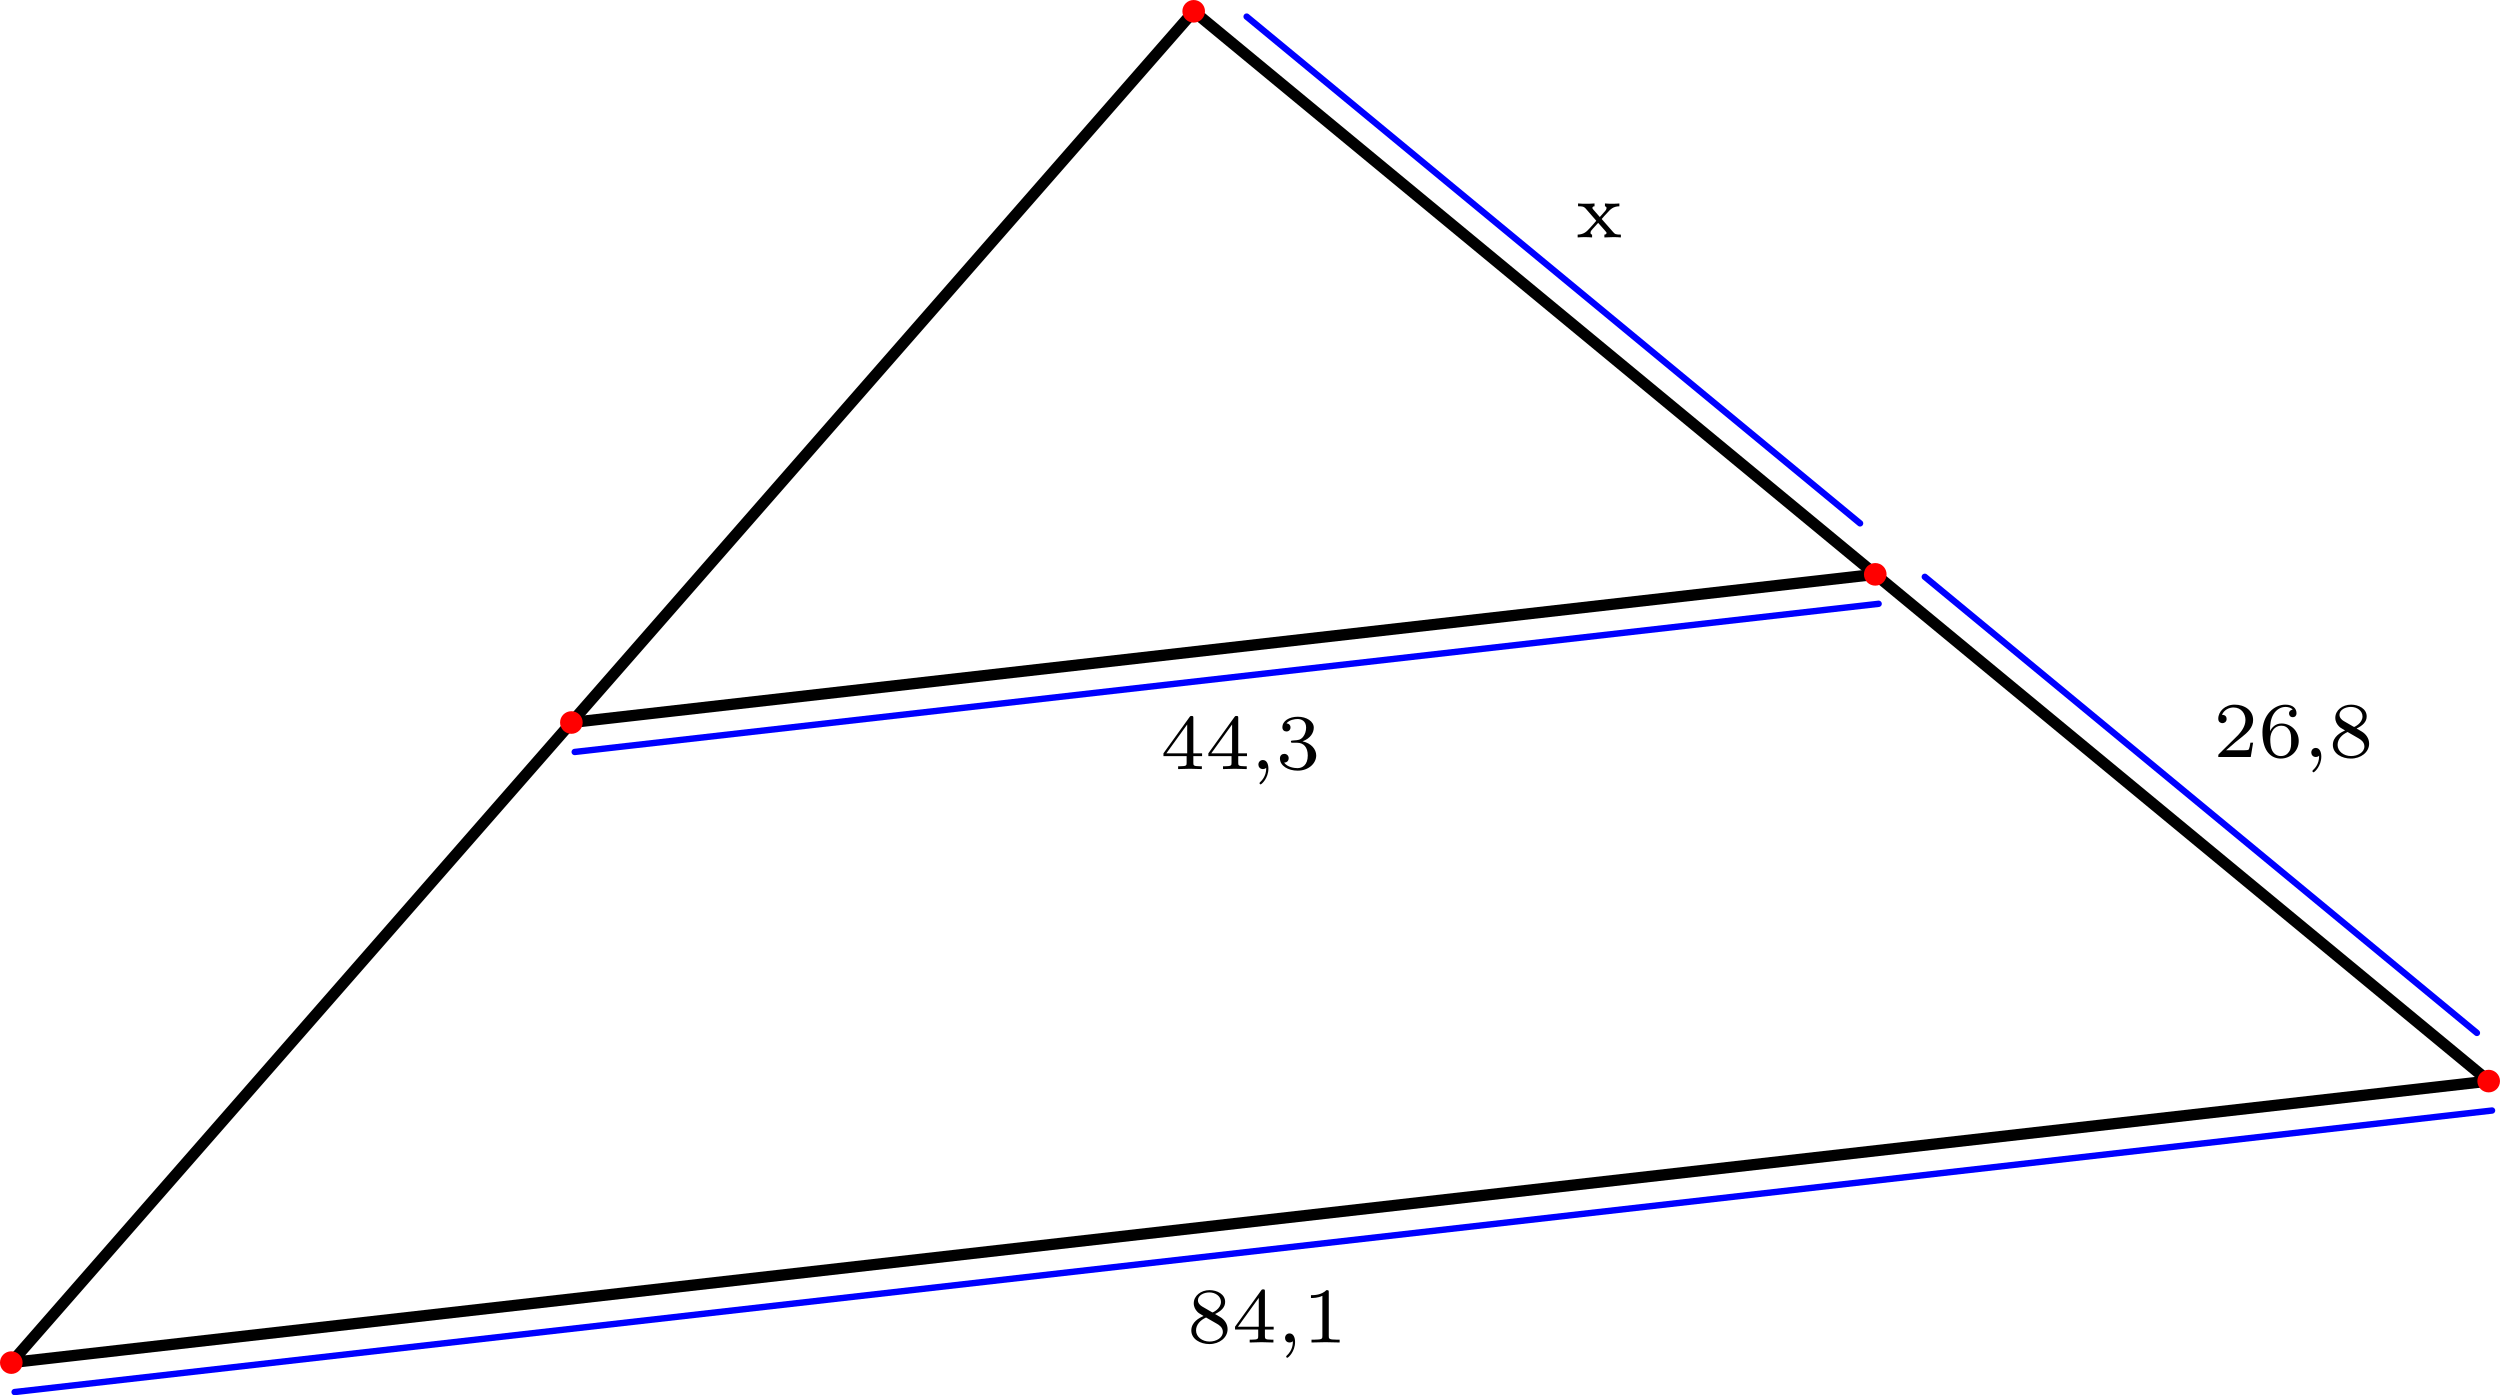 <?xml version='1.0' encoding='ISO-8859-1'?>
<!DOCTYPE svg PUBLIC "-//W3C//DTD SVG 1.1//EN" "http://www.w3.org/Graphics/SVG/1.1/DTD/svg11.dtd">
<!-- This file was generated by dvisvgm 1.0.11 () -->
<!-- Fri Jul 14 13:33:38 2023 -->
<svg height='123.86pt' version='1.1' viewBox='56.621 54.06 221.932 123.86' width='221.932pt' xmlns='http://www.w3.org/2000/svg' xmlns:xlink='http://www.w3.org/1999/xlink'>
<defs>
<path d='M1.421 -0.112C1.421 0.084 1.421 0.672 0.875 1.169C0.847 1.197 0.826 1.218 0.826 1.253C0.826 1.295 0.875 1.358 0.924 1.358C1.015 1.358 1.617 0.805 1.617 -0.042C1.617 -0.462 1.456 -0.805 1.127 -0.805C0.882 -0.805 0.728 -0.616 0.728 -0.399C0.728 -0.231 0.84 0 1.134 0C1.309 0 1.414 -0.105 1.421 -0.112Z' id='g0-44'/>
<path d='M2.345 -4.452C2.345 -4.641 2.331 -4.648 2.135 -4.648C1.687 -4.207 1.05 -4.2 0.763 -4.2V-3.948C0.931 -3.948 1.393 -3.948 1.778 -4.144V-0.574C1.778 -0.343 1.778 -0.252 1.078 -0.252H0.812V0C0.938 -0.007 1.799 -0.028 2.058 -0.028C2.275 -0.028 3.157 -0.007 3.311 0V-0.252H3.045C2.345 -0.252 2.345 -0.343 2.345 -0.574V-4.452Z' id='g0-49'/>
<path d='M3.535 -1.274H3.297C3.276 -1.12 3.206 -0.707 3.115 -0.637C3.059 -0.595 2.52 -0.595 2.422 -0.595H1.134C1.869 -1.246 2.114 -1.442 2.534 -1.771C3.052 -2.184 3.535 -2.618 3.535 -3.283C3.535 -4.13 2.793 -4.648 1.897 -4.648C1.029 -4.648 0.441 -4.039 0.441 -3.395C0.441 -3.038 0.742 -3.003 0.812 -3.003C0.98 -3.003 1.183 -3.122 1.183 -3.374C1.183 -3.5 1.134 -3.745 0.77 -3.745C0.987 -4.242 1.463 -4.396 1.792 -4.396C2.492 -4.396 2.856 -3.85 2.856 -3.283C2.856 -2.674 2.422 -2.191 2.198 -1.939L0.511 -0.273C0.441 -0.21 0.441 -0.196 0.441 0H3.325L3.535 -1.274Z' id='g0-50'/>
<path d='M1.911 -2.338C2.457 -2.338 2.849 -1.96 2.849 -1.211C2.849 -0.343 2.345 -0.084 1.939 -0.084C1.659 -0.084 1.043 -0.161 0.749 -0.574C1.078 -0.588 1.155 -0.819 1.155 -0.966C1.155 -1.19 0.987 -1.351 0.77 -1.351C0.574 -1.351 0.378 -1.232 0.378 -0.945C0.378 -0.287 1.106 0.14 1.953 0.14C2.926 0.14 3.598 -0.511 3.598 -1.211C3.598 -1.757 3.15 -2.303 2.38 -2.464C3.115 -2.73 3.381 -3.255 3.381 -3.682C3.381 -4.235 2.744 -4.648 1.967 -4.648S0.595 -4.27 0.595 -3.71C0.595 -3.472 0.749 -3.339 0.959 -3.339C1.176 -3.339 1.316 -3.5 1.316 -3.696C1.316 -3.899 1.176 -4.046 0.959 -4.06C1.204 -4.368 1.687 -4.445 1.946 -4.445C2.261 -4.445 2.702 -4.291 2.702 -3.682C2.702 -3.388 2.604 -3.066 2.422 -2.849C2.191 -2.583 1.995 -2.569 1.645 -2.548C1.47 -2.534 1.456 -2.534 1.421 -2.527C1.407 -2.527 1.351 -2.513 1.351 -2.436C1.351 -2.338 1.414 -2.338 1.533 -2.338H1.911Z' id='g0-51'/>
<path d='M3.703 -1.148V-1.4H2.926V-4.522C2.926 -4.669 2.926 -4.718 2.772 -4.718C2.688 -4.718 2.66 -4.718 2.59 -4.62L0.273 -1.4V-1.148H2.331V-0.574C2.331 -0.336 2.331 -0.252 1.764 -0.252H1.575V0C1.925 -0.014 2.373 -0.028 2.625 -0.028C2.884 -0.028 3.332 -0.014 3.682 0V-0.252H3.493C2.926 -0.252 2.926 -0.336 2.926 -0.574V-1.148H3.703ZM2.38 -3.962V-1.4H0.532L2.38 -3.962Z' id='g0-52'/>
<path d='M1.05 -2.289C1.05 -2.863 1.099 -3.381 1.365 -3.808C1.603 -4.186 1.981 -4.445 2.429 -4.445C2.639 -4.445 2.919 -4.389 3.059 -4.2C2.884 -4.186 2.737 -4.067 2.737 -3.864C2.737 -3.689 2.856 -3.535 3.066 -3.535S3.402 -3.675 3.402 -3.878C3.402 -4.284 3.108 -4.648 2.415 -4.648C1.407 -4.648 0.378 -3.724 0.378 -2.219C0.378 -0.406 1.232 0.14 2.002 0.14C2.856 0.14 3.598 -0.511 3.598 -1.428C3.598 -2.317 2.891 -2.975 2.072 -2.975C1.512 -2.975 1.204 -2.604 1.05 -2.289ZM2.002 -0.084C1.652 -0.084 1.379 -0.287 1.232 -0.595C1.127 -0.805 1.071 -1.155 1.071 -1.575C1.071 -2.254 1.477 -2.779 2.037 -2.779C2.359 -2.779 2.576 -2.653 2.751 -2.394C2.919 -2.128 2.926 -1.834 2.926 -1.428C2.926 -1.029 2.926 -0.735 2.737 -0.462C2.569 -0.217 2.345 -0.084 2.002 -0.084Z' id='g0-54'/>
<path d='M2.485 -2.527C3.031 -2.793 3.381 -3.122 3.381 -3.605C3.381 -4.284 2.674 -4.648 1.995 -4.648C1.225 -4.648 0.595 -4.144 0.595 -3.479C0.595 -3.15 0.749 -2.912 0.875 -2.772C1.001 -2.625 1.05 -2.597 1.463 -2.352C1.071 -2.184 0.378 -1.806 0.378 -1.071C0.378 -0.294 1.183 0.14 1.981 0.14C2.87 0.14 3.598 -0.427 3.598 -1.183C3.598 -1.645 3.325 -2.037 2.919 -2.275C2.828 -2.331 2.583 -2.471 2.485 -2.527ZM1.344 -3.192C1.162 -3.297 0.966 -3.486 0.966 -3.745C0.966 -4.186 1.477 -4.445 1.981 -4.445C2.527 -4.445 3.01 -4.102 3.01 -3.605C3.01 -2.982 2.282 -2.667 2.268 -2.667S2.24 -2.674 2.191 -2.702L1.344 -3.192ZM1.687 -2.219L2.646 -1.666C2.828 -1.561 3.178 -1.351 3.178 -0.938C3.178 -0.413 2.597 -0.084 1.995 -0.084C1.351 -0.084 0.798 -0.497 0.798 -1.071C0.798 -1.589 1.183 -1.988 1.687 -2.219Z' id='g0-56'/>
<path d='M2.373 -1.568C2.366 -1.575 2.317 -1.631 2.317 -1.638C2.317 -1.659 2.779 -2.156 2.842 -2.219C3.087 -2.492 3.332 -2.758 3.885 -2.765V-3.017C3.689 -3.003 3.486 -2.989 3.297 -2.989C3.087 -2.989 2.814 -2.996 2.604 -3.017V-2.765C2.723 -2.744 2.744 -2.667 2.744 -2.604C2.744 -2.59 2.744 -2.485 2.639 -2.366L2.149 -1.813L1.568 -2.478C1.498 -2.555 1.491 -2.59 1.491 -2.618C1.491 -2.723 1.589 -2.765 1.68 -2.765V-3.017C1.421 -2.996 1.155 -2.989 0.896 -2.989C0.686 -2.989 0.42 -2.996 0.217 -3.017V-2.765C0.539 -2.765 0.721 -2.765 0.903 -2.555L1.778 -1.547C1.785 -1.54 1.834 -1.484 1.834 -1.477C1.834 -1.456 1.309 -0.882 1.239 -0.805C0.98 -0.525 0.742 -0.266 0.182 -0.252V0C0.392 -0.014 0.546 -0.028 0.763 -0.028C0.973 -0.028 1.253 -0.021 1.463 0V-0.252C1.379 -0.266 1.323 -0.315 1.323 -0.413C1.323 -0.546 1.4 -0.637 1.512 -0.756L2.002 -1.295L2.611 -0.602C2.744 -0.455 2.744 -0.441 2.744 -0.399C2.744 -0.259 2.583 -0.252 2.555 -0.252V0C2.618 -0.007 3.122 -0.028 3.346 -0.028S3.794 -0.021 4.018 0V-0.252C3.549 -0.252 3.493 -0.294 3.332 -0.476L2.373 -1.568Z' id='g0-120'/>
</defs>
<g id='page1'>
<g transform='matrix(1 0 0 1 162.588 55.064)'>
<path d='M 0 0L -104.964 119.959L 114.96 94.967L 0 0Z' fill='none' stroke='#000000' stroke-linecap='round' stroke-linejoin='round' stroke-miterlimit='10.037' stroke-width='1.004'/>
</g>
<g transform='matrix(1 0 0 1 162.588 55.064)'>
<path d='M -55.244 63.136L 60.505 49.983' fill='none' stroke='#000000' stroke-linecap='round' stroke-linejoin='round' stroke-miterlimit='10.037' stroke-width='1.004'/>
</g>
<g transform='matrix(1 0 0 1 162.588 55.064)'>
<circle cx='0' cy='-0' r='1.004' fill='#ff0000'/>
</g>
<g transform='matrix(1 0 0 1 162.588 55.064)'>
<circle cx='-55.244' cy='63.136' r='1.004' fill='#ff0000'/>
</g>
<g transform='matrix(1 0 0 1 162.588 55.064)'>
<circle cx='60.505' cy='49.983' r='1.004' fill='#ff0000'/>
</g>
<g transform='matrix(1 0 0 1 162.588 55.064)'>
<circle cx='-104.964' cy='119.959' r='1.004' fill='#ff0000'/>
</g>
<g transform='matrix(1 0 0 1 162.588 55.064)'>
<circle cx='114.96' cy='94.967' r='1.004' fill='#ff0000'/>
</g>
<g transform='matrix(1 0 0 1 162.588 55.064)'>
<path d='M 115.257 97.581L -104.667 122.572' fill='none' stroke='#0000ff' stroke-linecap='round' stroke-linejoin='round' stroke-miterlimit='10.037' stroke-width='0.569'/>
</g><use x='161.999' xlink:href='#g0-56' y='173.237'/>
<use x='165.985' xlink:href='#g0-52' y='173.237'/>
<use x='169.971' xlink:href='#g0-44' y='173.237'/>
<use x='172.235' xlink:href='#g0-49' y='173.237'/>

<g transform='matrix(1 0 0 1 162.588 55.064)'>
<path d='M -54.947 65.75L 60.802 52.597' fill='none' stroke='#0000ff' stroke-linecap='round' stroke-linejoin='round' stroke-miterlimit='10.037' stroke-width='0.569'/>
</g><use x='159.631' xlink:href='#g0-52' y='122.334'/>
<use x='163.617' xlink:href='#g0-52' y='122.334'/>
<use x='167.604' xlink:href='#g0-44' y='122.334'/>
<use x='169.867' xlink:href='#g0-51' y='122.334'/>

<g transform='matrix(1 0 0 1 162.588 55.064)'>
<path d='M 4.701 0.471L 59.156 45.455' fill='none' stroke='#0000ff' stroke-linecap='round' stroke-linejoin='round' stroke-miterlimit='10.037' stroke-width='0.569'/>
</g><use x='196.492' xlink:href='#g0-120' y='75.138'/>

<g transform='matrix(1 0 0 1 162.588 55.064)'>
<path d='M 64.904 50.204L 113.913 90.69' fill='none' stroke='#0000ff' stroke-linecap='round' stroke-linejoin='round' stroke-miterlimit='10.037' stroke-width='0.569'/>
</g><use x='253.101' xlink:href='#g0-50' y='121.261'/>
<use x='257.087' xlink:href='#g0-54' y='121.261'/>
<use x='261.073' xlink:href='#g0-44' y='121.261'/>
<use x='263.337' xlink:href='#g0-56' y='121.261'/>
</g>
</svg>
